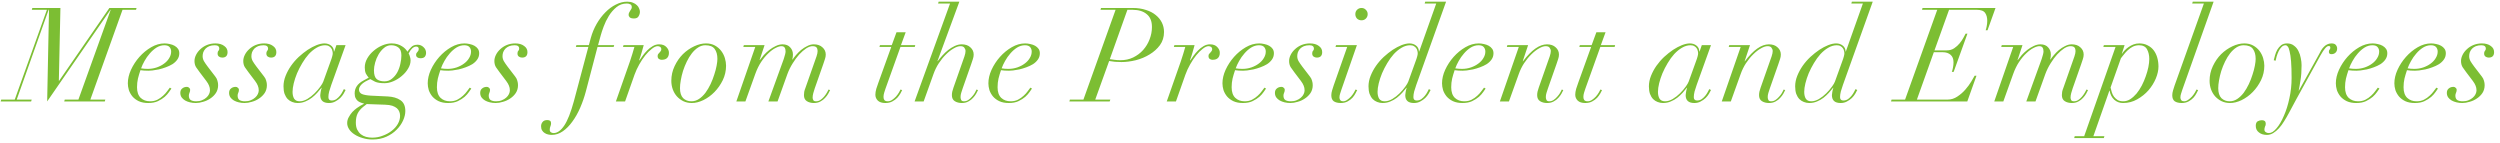 <svg width="419" height="24" viewBox="0 0 419 24" fill="none" xmlns="http://www.w3.org/2000/svg">
<path d="M10.853 16.692H13.141L18.553 1.644H18.509L7.905 17L8.213 1.644H8.147L2.801 16.692H5.309L5.221 17H0.117L0.205 16.692H2.471L7.861 1.644H5.331L5.419 1.336H10.127L9.863 13.546H9.907L18.333 1.336H22.887L22.799 1.644H20.533L15.143 16.692H17.651L17.563 17H10.765L10.853 16.692ZM28.685 8.64C28.685 8.347 28.597 8.097 28.421 7.892C28.245 7.687 27.952 7.584 27.541 7.584C27.087 7.584 26.646 7.716 26.221 7.98C25.811 8.244 25.436 8.574 25.099 8.97C24.762 9.351 24.468 9.769 24.219 10.224C23.97 10.664 23.779 11.075 23.647 11.456C23.985 11.515 24.358 11.544 24.769 11.544C25.297 11.544 25.796 11.463 26.265 11.302C26.735 11.141 27.145 10.928 27.497 10.664C27.864 10.4 28.15 10.092 28.355 9.74C28.575 9.388 28.685 9.021 28.685 8.64ZM28.729 14.844C28.641 14.947 28.509 15.137 28.333 15.416C28.157 15.68 27.915 15.951 27.607 16.23C27.299 16.494 26.918 16.736 26.463 16.956C26.023 17.161 25.488 17.264 24.857 17.264C24.227 17.264 23.691 17.161 23.251 16.956C22.826 16.751 22.474 16.487 22.195 16.164C21.931 15.841 21.733 15.489 21.601 15.108C21.484 14.712 21.425 14.331 21.425 13.964C21.425 13.231 21.601 12.475 21.953 11.698C22.32 10.906 22.789 10.187 23.361 9.542C23.948 8.882 24.608 8.339 25.341 7.914C26.075 7.489 26.823 7.276 27.585 7.276C27.878 7.276 28.172 7.313 28.465 7.386C28.759 7.445 29.023 7.54 29.257 7.672C29.492 7.804 29.683 7.973 29.829 8.178C29.976 8.383 30.049 8.633 30.049 8.926C30.049 9.322 29.939 9.674 29.719 9.982C29.514 10.275 29.242 10.532 28.905 10.752C28.568 10.957 28.194 11.133 27.783 11.28C27.387 11.427 26.998 11.544 26.617 11.632C26.236 11.705 25.884 11.764 25.561 11.808C25.253 11.837 25.026 11.852 24.879 11.852C24.63 11.852 24.388 11.845 24.153 11.83C23.919 11.815 23.713 11.793 23.537 11.764C23.376 12.233 23.236 12.703 23.119 13.172C23.017 13.627 22.965 14.111 22.965 14.624C22.965 15.416 23.171 16.01 23.581 16.406C23.992 16.787 24.512 16.978 25.143 16.978C25.613 16.978 26.023 16.89 26.375 16.714C26.742 16.523 27.057 16.303 27.321 16.054C27.6 15.805 27.827 15.555 28.003 15.306C28.194 15.042 28.348 14.837 28.465 14.69L28.729 14.844ZM33.476 12.116C33.256 11.823 33.051 11.537 32.86 11.258C32.684 10.965 32.596 10.62 32.596 10.224C32.596 9.887 32.684 9.542 32.86 9.19C33.036 8.838 33.278 8.523 33.586 8.244C33.894 7.951 34.261 7.716 34.686 7.54C35.126 7.364 35.596 7.276 36.094 7.276C36.71 7.276 37.202 7.415 37.568 7.694C37.95 7.958 38.14 8.303 38.14 8.728C38.14 9.344 37.84 9.652 37.238 9.652C37.033 9.652 36.85 9.593 36.688 9.476C36.542 9.359 36.468 9.19 36.468 8.97C36.468 8.765 36.512 8.618 36.6 8.53C36.703 8.427 36.754 8.303 36.754 8.156C36.754 7.775 36.505 7.584 36.006 7.584C35.654 7.584 35.346 7.635 35.082 7.738C34.833 7.841 34.62 7.98 34.444 8.156C34.283 8.332 34.158 8.53 34.07 8.75C33.997 8.97 33.96 9.19 33.96 9.41C33.96 9.703 34.034 9.982 34.18 10.246C34.327 10.495 34.532 10.796 34.796 11.148L36.094 12.842C36.27 13.062 36.388 13.297 36.446 13.546C36.52 13.781 36.556 14.023 36.556 14.272C36.556 14.771 36.432 15.211 36.182 15.592C35.933 15.959 35.618 16.267 35.236 16.516C34.87 16.765 34.466 16.949 34.026 17.066C33.601 17.198 33.198 17.264 32.816 17.264C32.479 17.264 32.156 17.227 31.848 17.154C31.54 17.081 31.269 16.978 31.034 16.846C30.785 16.699 30.587 16.523 30.44 16.318C30.294 16.098 30.22 15.849 30.22 15.57C30.22 15.233 30.33 14.983 30.55 14.822C30.756 14.646 31.02 14.558 31.342 14.558C31.474 14.558 31.592 14.609 31.694 14.712C31.812 14.8 31.87 14.91 31.87 15.042C31.87 15.218 31.834 15.387 31.76 15.548C31.687 15.695 31.65 15.856 31.65 16.032C31.65 16.384 31.76 16.633 31.98 16.78C32.215 16.912 32.516 16.978 32.882 16.978C33.249 16.978 33.572 16.919 33.85 16.802C34.144 16.685 34.386 16.538 34.576 16.362C34.782 16.186 34.936 15.988 35.038 15.768C35.141 15.548 35.192 15.343 35.192 15.152C35.192 14.859 35.141 14.595 35.038 14.36C34.95 14.125 34.796 13.861 34.576 13.568L33.476 12.116ZM41.651 12.116C41.431 11.823 41.225 11.537 41.035 11.258C40.859 10.965 40.771 10.62 40.771 10.224C40.771 9.887 40.859 9.542 41.035 9.19C41.211 8.838 41.453 8.523 41.761 8.244C42.069 7.951 42.435 7.716 42.861 7.54C43.301 7.364 43.77 7.276 44.269 7.276C44.885 7.276 45.376 7.415 45.743 7.694C46.124 7.958 46.315 8.303 46.315 8.728C46.315 9.344 46.014 9.652 45.413 9.652C45.207 9.652 45.024 9.593 44.863 9.476C44.716 9.359 44.643 9.19 44.643 8.97C44.643 8.765 44.687 8.618 44.775 8.53C44.877 8.427 44.929 8.303 44.929 8.156C44.929 7.775 44.679 7.584 44.181 7.584C43.829 7.584 43.521 7.635 43.257 7.738C43.007 7.841 42.795 7.98 42.619 8.156C42.457 8.332 42.333 8.53 42.245 8.75C42.171 8.97 42.135 9.19 42.135 9.41C42.135 9.703 42.208 9.982 42.355 10.246C42.501 10.495 42.707 10.796 42.971 11.148L44.269 12.842C44.445 13.062 44.562 13.297 44.621 13.546C44.694 13.781 44.731 14.023 44.731 14.272C44.731 14.771 44.606 15.211 44.357 15.592C44.107 15.959 43.792 16.267 43.411 16.516C43.044 16.765 42.641 16.949 42.201 17.066C41.775 17.198 41.372 17.264 40.991 17.264C40.653 17.264 40.331 17.227 40.023 17.154C39.715 17.081 39.443 16.978 39.209 16.846C38.959 16.699 38.761 16.523 38.615 16.318C38.468 16.098 38.395 15.849 38.395 15.57C38.395 15.233 38.505 14.983 38.725 14.822C38.93 14.646 39.194 14.558 39.517 14.558C39.649 14.558 39.766 14.609 39.869 14.712C39.986 14.8 40.045 14.91 40.045 15.042C40.045 15.218 40.008 15.387 39.935 15.548C39.861 15.695 39.825 15.856 39.825 16.032C39.825 16.384 39.935 16.633 40.155 16.78C40.389 16.912 40.69 16.978 41.057 16.978C41.423 16.978 41.746 16.919 42.025 16.802C42.318 16.685 42.56 16.538 42.751 16.362C42.956 16.186 43.11 15.988 43.213 15.768C43.315 15.548 43.367 15.343 43.367 15.152C43.367 14.859 43.315 14.595 43.213 14.36C43.125 14.125 42.971 13.861 42.751 13.568L41.651 12.116ZM55.347 10.444C55.523 9.975 55.633 9.645 55.677 9.454C55.736 9.249 55.765 9.073 55.765 8.926C55.765 8.794 55.743 8.655 55.699 8.508C55.67 8.347 55.604 8.2 55.501 8.068C55.413 7.936 55.288 7.826 55.127 7.738C54.966 7.635 54.753 7.584 54.489 7.584C54.005 7.584 53.529 7.723 53.059 8.002C52.605 8.266 52.172 8.618 51.761 9.058C51.365 9.498 50.998 10.004 50.661 10.576C50.324 11.133 50.031 11.705 49.781 12.292C49.547 12.864 49.363 13.421 49.231 13.964C49.099 14.507 49.033 14.983 49.033 15.394C49.033 15.863 49.121 16.245 49.297 16.538C49.488 16.831 49.796 16.978 50.221 16.978C50.647 16.978 51.079 16.846 51.519 16.582C51.959 16.318 52.362 16.003 52.729 15.636C53.096 15.269 53.411 14.903 53.675 14.536C53.939 14.169 54.108 13.883 54.181 13.678L55.347 10.444ZM55.523 14.228C55.391 14.609 55.274 14.976 55.171 15.328C55.083 15.68 55.039 15.995 55.039 16.274C55.039 16.655 55.222 16.846 55.589 16.846C55.883 16.846 56.147 16.765 56.381 16.604C56.616 16.428 56.814 16.237 56.975 16.032C57.151 15.812 57.291 15.599 57.393 15.394C57.511 15.174 57.591 15.02 57.635 14.932L57.921 15.086C57.848 15.247 57.738 15.453 57.591 15.702C57.444 15.951 57.254 16.193 57.019 16.428C56.785 16.648 56.513 16.839 56.205 17C55.897 17.176 55.538 17.264 55.127 17.264C54.159 17.264 53.675 16.824 53.675 15.944C53.675 15.841 53.697 15.665 53.741 15.416C53.785 15.152 53.844 14.917 53.917 14.712H53.873C53.668 14.961 53.433 15.24 53.169 15.548C52.905 15.841 52.605 16.12 52.267 16.384C51.944 16.633 51.585 16.839 51.189 17C50.793 17.176 50.353 17.264 49.869 17.264C49.561 17.264 49.261 17.205 48.967 17.088C48.688 16.985 48.439 16.824 48.219 16.604C47.999 16.369 47.823 16.076 47.691 15.724C47.574 15.372 47.515 14.954 47.515 14.47C47.515 13.883 47.633 13.297 47.867 12.71C48.102 12.123 48.403 11.566 48.769 11.038C49.151 10.495 49.583 9.997 50.067 9.542C50.566 9.087 51.065 8.691 51.563 8.354C52.077 8.017 52.575 7.753 53.059 7.562C53.558 7.371 53.998 7.276 54.379 7.276C54.819 7.276 55.193 7.401 55.501 7.65C55.809 7.899 55.963 8.229 55.963 8.64H56.007L56.381 7.562H57.921L55.523 14.228ZM60.849 17.924C60.453 18.247 60.153 18.606 59.947 19.002C59.742 19.413 59.639 19.926 59.639 20.542C59.639 21.011 59.713 21.4 59.859 21.708C60.021 22.031 60.226 22.295 60.475 22.5C60.739 22.705 61.033 22.852 61.355 22.94C61.693 23.028 62.03 23.072 62.367 23.072C62.998 23.072 63.592 22.962 64.15 22.742C64.722 22.537 65.22 22.265 65.645 21.928C66.085 21.591 66.43 21.202 66.68 20.762C66.929 20.322 67.053 19.867 67.053 19.398C67.053 19.163 67.01 18.936 66.921 18.716C66.848 18.511 66.716 18.32 66.525 18.144C66.335 17.983 66.078 17.843 65.755 17.726C65.433 17.623 65.037 17.565 64.567 17.55L61.465 17.44L60.849 17.924ZM62.675 11.786C62.675 12.505 62.83 12.996 63.138 13.26C63.446 13.509 63.878 13.634 64.436 13.634C64.919 13.634 65.338 13.487 65.689 13.194C66.056 12.901 66.357 12.541 66.591 12.116C66.826 11.676 66.995 11.207 67.097 10.708C67.215 10.195 67.273 9.725 67.273 9.3C67.273 8.655 67.105 8.207 66.767 7.958C66.445 7.709 66.041 7.584 65.558 7.584C65.103 7.584 64.7 7.738 64.347 8.046C63.995 8.339 63.695 8.699 63.446 9.124C63.196 9.549 63.005 10.004 62.873 10.488C62.742 10.972 62.675 11.405 62.675 11.786ZM64.986 16.164C65.851 16.208 66.555 16.413 67.097 16.78C67.655 17.147 67.933 17.755 67.933 18.606C67.933 19.105 67.809 19.633 67.559 20.19C67.31 20.747 66.951 21.261 66.481 21.73C66.012 22.214 65.433 22.61 64.743 22.918C64.069 23.226 63.291 23.38 62.411 23.38C61.84 23.38 61.297 23.299 60.783 23.138C60.27 22.991 59.823 22.793 59.441 22.544C59.045 22.295 58.737 22.001 58.517 21.664C58.297 21.327 58.188 20.982 58.188 20.63C58.188 20.278 58.276 19.948 58.452 19.64C58.613 19.332 58.811 19.046 59.045 18.782C59.28 18.533 59.529 18.313 59.794 18.122C60.043 17.946 60.255 17.807 60.431 17.704L61.047 17.374C60.901 17.33 60.732 17.279 60.541 17.22C60.365 17.161 60.19 17.073 60.014 16.956C59.852 16.839 59.72 16.677 59.617 16.472C59.5 16.267 59.441 15.995 59.441 15.658C59.441 15.203 59.559 14.8 59.794 14.448C60.028 14.081 60.424 13.751 60.981 13.458L61.795 13.018C61.605 12.798 61.444 12.563 61.312 12.314C61.194 12.05 61.136 11.713 61.136 11.302C61.136 10.774 61.275 10.268 61.553 9.784C61.832 9.3 62.191 8.875 62.632 8.508C63.072 8.127 63.556 7.826 64.084 7.606C64.612 7.386 65.125 7.276 65.624 7.276C66.005 7.276 66.335 7.32 66.614 7.408C66.907 7.496 67.163 7.613 67.383 7.76C67.603 7.892 67.787 8.039 67.933 8.2C68.08 8.361 68.198 8.515 68.285 8.662C68.462 8.398 68.674 8.141 68.924 7.892C69.173 7.628 69.525 7.496 69.98 7.496C70.361 7.496 70.691 7.628 70.969 7.892C71.263 8.156 71.409 8.479 71.409 8.86C71.409 9.124 71.336 9.344 71.189 9.52C71.043 9.681 70.801 9.762 70.463 9.762C70.258 9.762 70.082 9.711 69.936 9.608C69.803 9.505 69.737 9.373 69.737 9.212C69.737 9.08 69.76 8.977 69.803 8.904C69.847 8.831 69.899 8.765 69.957 8.706C70.016 8.647 70.067 8.581 70.112 8.508C70.156 8.42 70.177 8.303 70.177 8.156C70.177 8.068 70.141 7.987 70.067 7.914C69.994 7.841 69.891 7.804 69.76 7.804C69.525 7.804 69.29 7.914 69.055 8.134C68.835 8.354 68.645 8.633 68.484 8.97C68.572 9.087 68.645 9.263 68.704 9.498C68.777 9.718 68.814 9.923 68.814 10.114C68.814 10.583 68.674 11.045 68.395 11.5C68.132 11.955 67.779 12.365 67.34 12.732C66.914 13.099 66.445 13.392 65.931 13.612C65.418 13.832 64.919 13.942 64.436 13.942C63.761 13.942 63.24 13.861 62.873 13.7C62.522 13.524 62.25 13.377 62.059 13.26L61.597 13.48C61.128 13.7 60.769 13.949 60.52 14.228C60.285 14.492 60.167 14.756 60.167 15.02C60.167 15.343 60.322 15.585 60.63 15.746C60.952 15.893 61.465 15.988 62.169 16.032L64.986 16.164ZM78.946 8.64C78.946 8.347 78.858 8.097 78.682 7.892C78.506 7.687 78.212 7.584 77.802 7.584C77.347 7.584 76.907 7.716 76.482 7.98C76.071 8.244 75.697 8.574 75.36 8.97C75.022 9.351 74.729 9.769 74.48 10.224C74.23 10.664 74.04 11.075 73.908 11.456C74.245 11.515 74.619 11.544 75.03 11.544C75.558 11.544 76.056 11.463 76.526 11.302C76.995 11.141 77.406 10.928 77.758 10.664C78.124 10.4 78.41 10.092 78.616 9.74C78.836 9.388 78.946 9.021 78.946 8.64ZM78.99 14.844C78.902 14.947 78.77 15.137 78.594 15.416C78.418 15.68 78.176 15.951 77.868 16.23C77.56 16.494 77.178 16.736 76.724 16.956C76.284 17.161 75.748 17.264 75.118 17.264C74.487 17.264 73.952 17.161 73.512 16.956C73.086 16.751 72.734 16.487 72.456 16.164C72.192 15.841 71.994 15.489 71.862 15.108C71.744 14.712 71.686 14.331 71.686 13.964C71.686 13.231 71.862 12.475 72.214 11.698C72.58 10.906 73.05 10.187 73.622 9.542C74.208 8.882 74.868 8.339 75.602 7.914C76.335 7.489 77.083 7.276 77.846 7.276C78.139 7.276 78.432 7.313 78.726 7.386C79.019 7.445 79.283 7.54 79.518 7.672C79.752 7.804 79.943 7.973 80.09 8.178C80.236 8.383 80.31 8.633 80.31 8.926C80.31 9.322 80.2 9.674 79.98 9.982C79.774 10.275 79.503 10.532 79.166 10.752C78.828 10.957 78.454 11.133 78.044 11.28C77.648 11.427 77.259 11.544 76.878 11.632C76.496 11.705 76.144 11.764 75.822 11.808C75.514 11.837 75.286 11.852 75.14 11.852C74.89 11.852 74.648 11.845 74.414 11.83C74.179 11.815 73.974 11.793 73.798 11.764C73.636 12.233 73.497 12.703 73.38 13.172C73.277 13.627 73.226 14.111 73.226 14.624C73.226 15.416 73.431 16.01 73.842 16.406C74.252 16.787 74.773 16.978 75.404 16.978C75.873 16.978 76.284 16.89 76.636 16.714C77.002 16.523 77.318 16.303 77.582 16.054C77.86 15.805 78.088 15.555 78.264 15.306C78.454 15.042 78.608 14.837 78.726 14.69L78.99 14.844ZM83.737 12.116C83.517 11.823 83.312 11.537 83.121 11.258C82.945 10.965 82.857 10.62 82.857 10.224C82.857 9.887 82.945 9.542 83.121 9.19C83.297 8.838 83.539 8.523 83.847 8.244C84.155 7.951 84.522 7.716 84.947 7.54C85.387 7.364 85.856 7.276 86.355 7.276C86.971 7.276 87.462 7.415 87.829 7.694C88.21 7.958 88.401 8.303 88.401 8.728C88.401 9.344 88.1 9.652 87.499 9.652C87.294 9.652 87.11 9.593 86.949 9.476C86.802 9.359 86.729 9.19 86.729 8.97C86.729 8.765 86.773 8.618 86.861 8.53C86.964 8.427 87.015 8.303 87.015 8.156C87.015 7.775 86.766 7.584 86.267 7.584C85.915 7.584 85.607 7.635 85.343 7.738C85.094 7.841 84.881 7.98 84.705 8.156C84.544 8.332 84.419 8.53 84.331 8.75C84.258 8.97 84.221 9.19 84.221 9.41C84.221 9.703 84.294 9.982 84.441 10.246C84.588 10.495 84.793 10.796 85.057 11.148L86.355 12.842C86.531 13.062 86.648 13.297 86.707 13.546C86.78 13.781 86.817 14.023 86.817 14.272C86.817 14.771 86.692 15.211 86.443 15.592C86.194 15.959 85.878 16.267 85.497 16.516C85.13 16.765 84.727 16.949 84.287 17.066C83.862 17.198 83.458 17.264 83.077 17.264C82.74 17.264 82.417 17.227 82.109 17.154C81.801 17.081 81.53 16.978 81.295 16.846C81.046 16.699 80.848 16.523 80.701 16.318C80.554 16.098 80.481 15.849 80.481 15.57C80.481 15.233 80.591 14.983 80.811 14.822C81.016 14.646 81.28 14.558 81.603 14.558C81.735 14.558 81.852 14.609 81.955 14.712C82.072 14.8 82.131 14.91 82.131 15.042C82.131 15.218 82.094 15.387 82.021 15.548C81.948 15.695 81.911 15.856 81.911 16.032C81.911 16.384 82.021 16.633 82.241 16.78C82.476 16.912 82.776 16.978 83.143 16.978C83.51 16.978 83.832 16.919 84.111 16.802C84.404 16.685 84.646 16.538 84.837 16.362C85.042 16.186 85.196 15.988 85.299 15.768C85.402 15.548 85.453 15.343 85.453 15.152C85.453 14.859 85.402 14.595 85.299 14.36C85.211 14.125 85.057 13.861 84.837 13.568L83.737 12.116ZM98.692 7.562L99.022 6.352C99.257 5.501 99.587 4.709 100.012 3.976C100.438 3.243 100.922 2.605 101.464 2.062C102.007 1.505 102.594 1.072 103.224 0.764C103.855 0.441 104.486 0.28 105.116 0.28C105.498 0.28 105.82 0.339 106.084 0.456C106.348 0.559 106.568 0.698 106.744 0.874C106.92 1.035 107.045 1.219 107.118 1.424C107.206 1.615 107.25 1.798 107.25 1.974C107.25 2.223 107.177 2.473 107.03 2.722C106.898 2.971 106.642 3.096 106.26 3.096C105.938 3.096 105.703 3.037 105.556 2.92C105.424 2.788 105.358 2.641 105.358 2.48C105.358 2.333 105.388 2.209 105.446 2.106C105.505 1.989 105.564 1.886 105.622 1.798C105.696 1.695 105.754 1.6 105.798 1.512C105.857 1.424 105.886 1.321 105.886 1.204C105.886 0.955 105.798 0.793 105.622 0.72C105.461 0.632 105.27 0.588 105.05 0.588C104.39 0.588 103.811 0.793 103.312 1.204C102.814 1.615 102.388 2.106 102.036 2.678C101.684 3.25 101.398 3.837 101.178 4.438C100.958 5.025 100.797 5.509 100.694 5.89L100.232 7.562H102.938L102.85 7.87H100.144L98.186 15.328C97.937 16.267 97.622 17.176 97.24 18.056C96.859 18.936 96.419 19.713 95.921 20.388C95.436 21.063 94.909 21.598 94.337 21.994C93.75 22.405 93.134 22.61 92.489 22.61C92.298 22.61 92.1 22.588 91.894 22.544C91.674 22.5 91.477 22.419 91.3 22.302C91.124 22.199 90.978 22.053 90.861 21.862C90.743 21.686 90.684 21.451 90.684 21.158C90.684 20.879 90.772 20.637 90.948 20.432C91.11 20.227 91.367 20.124 91.719 20.124C91.909 20.124 92.063 20.161 92.18 20.234C92.298 20.307 92.356 20.461 92.356 20.696C92.356 20.857 92.32 21.019 92.246 21.18C92.173 21.356 92.136 21.547 92.136 21.752C92.136 21.943 92.203 22.082 92.335 22.17C92.452 22.258 92.606 22.302 92.796 22.302C93.412 22.302 94.007 21.877 94.579 21.026C95.136 20.19 95.671 18.833 96.184 16.956L98.605 7.87H96.514L96.603 7.562H98.692ZM105.601 10.224C105.733 9.843 105.857 9.454 105.975 9.058C106.092 8.662 106.209 8.266 106.327 7.87H104.413L104.501 7.562H107.889C107.815 7.87 107.705 8.259 107.559 8.728C107.427 9.197 107.28 9.652 107.119 10.092L107.163 10.136C107.309 9.916 107.493 9.652 107.713 9.344C107.933 9.036 108.182 8.743 108.461 8.464C108.739 8.171 109.047 7.929 109.385 7.738C109.722 7.533 110.081 7.43 110.463 7.43C111.005 7.43 111.416 7.584 111.695 7.892C111.988 8.2 112.127 8.53 112.113 8.882C112.113 9.117 112.069 9.315 111.981 9.476C111.907 9.623 111.805 9.74 111.673 9.828C111.555 9.901 111.431 9.953 111.299 9.982C111.167 10.011 111.042 10.026 110.925 10.026C110.719 10.026 110.551 9.975 110.419 9.872C110.287 9.769 110.221 9.615 110.221 9.41C110.221 9.249 110.25 9.131 110.309 9.058C110.382 8.97 110.455 8.889 110.529 8.816C110.602 8.743 110.668 8.662 110.727 8.574C110.8 8.486 110.837 8.369 110.837 8.222C110.837 8.075 110.778 7.958 110.661 7.87C110.543 7.782 110.397 7.738 110.221 7.738C109.942 7.738 109.619 7.885 109.253 8.178C108.886 8.457 108.519 8.823 108.153 9.278C107.801 9.718 107.463 10.224 107.141 10.796C106.818 11.368 106.554 11.94 106.349 12.512L104.765 17H103.225L105.601 10.224ZM113.966 14.778C113.966 15.526 114.142 16.083 114.494 16.45C114.86 16.802 115.322 16.978 115.88 16.978C116.334 16.978 116.76 16.846 117.156 16.582C117.552 16.318 117.911 15.973 118.234 15.548C118.556 15.108 118.842 14.624 119.092 14.096C119.341 13.568 119.546 13.04 119.708 12.512C119.884 11.984 120.016 11.485 120.104 11.016C120.192 10.547 120.236 10.165 120.236 9.872C120.236 9.168 120.082 8.611 119.774 8.2C119.48 7.789 118.96 7.584 118.212 7.584C117.786 7.584 117.383 7.709 117.002 7.958C116.62 8.207 116.268 8.537 115.946 8.948C115.638 9.344 115.359 9.799 115.11 10.312C114.86 10.825 114.648 11.353 114.472 11.896C114.31 12.424 114.186 12.945 114.098 13.458C114.01 13.957 113.966 14.397 113.966 14.778ZM112.514 13.546C112.514 12.666 112.697 11.845 113.064 11.082C113.43 10.305 113.892 9.637 114.45 9.08C115.022 8.523 115.652 8.083 116.342 7.76C117.031 7.437 117.691 7.276 118.322 7.276C118.894 7.276 119.392 7.393 119.818 7.628C120.243 7.863 120.595 8.163 120.874 8.53C121.152 8.897 121.358 9.3 121.49 9.74C121.622 10.18 121.688 10.605 121.688 11.016C121.688 11.867 121.504 12.673 121.138 13.436C120.771 14.184 120.309 14.844 119.752 15.416C119.194 15.988 118.571 16.443 117.882 16.78C117.207 17.103 116.562 17.264 115.946 17.264C115.418 17.264 114.941 17.161 114.516 16.956C114.105 16.751 113.746 16.479 113.438 16.142C113.144 15.805 112.917 15.416 112.756 14.976C112.594 14.521 112.514 14.045 112.514 13.546ZM126.581 7.87H124.579L124.667 7.562H128.143L127.307 10.07H127.351C127.527 9.821 127.747 9.542 128.011 9.234C128.29 8.926 128.598 8.64 128.935 8.376C129.273 8.112 129.632 7.892 130.013 7.716C130.395 7.525 130.776 7.43 131.157 7.43C131.715 7.43 132.14 7.599 132.433 7.936C132.741 8.259 132.895 8.662 132.895 9.146C132.895 9.41 132.859 9.689 132.785 9.982H132.829C132.976 9.762 133.174 9.505 133.423 9.212C133.673 8.919 133.951 8.64 134.259 8.376C134.582 8.112 134.927 7.892 135.293 7.716C135.66 7.525 136.027 7.43 136.393 7.43C137.009 7.43 137.493 7.599 137.845 7.936C138.212 8.259 138.395 8.662 138.395 9.146C138.395 9.395 138.351 9.645 138.263 9.894C138.19 10.129 138.095 10.415 137.977 10.752L136.547 14.822C136.459 15.071 136.379 15.335 136.305 15.614C136.232 15.893 136.195 16.142 136.195 16.362C136.195 16.494 136.232 16.633 136.305 16.78C136.379 16.912 136.533 16.978 136.767 16.978C137.031 16.978 137.273 16.905 137.493 16.758C137.713 16.611 137.911 16.435 138.087 16.23C138.263 16.025 138.417 15.812 138.549 15.592C138.681 15.357 138.791 15.159 138.879 14.998L139.121 15.108C139.048 15.255 138.945 15.453 138.813 15.702C138.681 15.937 138.505 16.171 138.285 16.406C138.08 16.641 137.823 16.839 137.515 17C137.207 17.176 136.841 17.264 136.415 17.264C135.946 17.264 135.55 17.161 135.227 16.956C134.905 16.751 134.743 16.413 134.743 15.944C134.743 15.753 134.758 15.57 134.787 15.394C134.817 15.218 134.89 14.983 135.007 14.69L136.855 9.432C136.973 9.08 137.031 8.787 137.031 8.552C137.031 8.303 136.973 8.105 136.855 7.958C136.738 7.811 136.511 7.738 136.173 7.738C135.865 7.738 135.513 7.863 135.117 8.112C134.736 8.361 134.347 8.699 133.951 9.124C133.57 9.549 133.203 10.048 132.851 10.62C132.499 11.177 132.206 11.771 131.971 12.402L130.321 17H128.781L131.355 9.894C131.561 9.278 131.663 8.853 131.663 8.618C131.663 8.354 131.612 8.141 131.509 7.98C131.407 7.819 131.223 7.738 130.959 7.738C130.695 7.738 130.365 7.841 129.969 8.046C129.588 8.237 129.192 8.53 128.781 8.926C128.371 9.307 127.967 9.791 127.571 10.378C127.19 10.95 126.86 11.625 126.581 12.402L124.931 17H123.413L126.581 7.87ZM150.254 5.406H151.794L151.002 7.562H153.4L153.312 7.87H150.914L148.406 14.866C148.333 15.086 148.259 15.313 148.186 15.548C148.113 15.783 148.076 16.017 148.076 16.252C148.076 16.472 148.127 16.648 148.23 16.78C148.347 16.912 148.531 16.978 148.78 16.978C149.044 16.978 149.293 16.897 149.528 16.736C149.763 16.575 149.975 16.391 150.166 16.186C150.357 15.966 150.518 15.746 150.65 15.526C150.782 15.306 150.877 15.13 150.936 14.998L151.2 15.108C151.141 15.225 151.046 15.409 150.914 15.658C150.782 15.893 150.606 16.135 150.386 16.384C150.166 16.619 149.887 16.824 149.55 17C149.227 17.176 148.839 17.264 148.384 17.264C147.827 17.264 147.409 17.132 147.13 16.868C146.851 16.589 146.712 16.259 146.712 15.878C146.712 15.585 146.763 15.255 146.866 14.888C146.983 14.507 147.101 14.162 147.218 13.854L149.374 7.87H147.394L147.482 7.562H149.462L150.254 5.406ZM159.228 0.588H157.226L157.314 0.28H160.79L157.116 10.246H157.16C157.38 9.953 157.636 9.645 157.93 9.322C158.223 8.985 158.546 8.677 158.898 8.398C159.25 8.119 159.616 7.892 159.998 7.716C160.394 7.525 160.79 7.43 161.186 7.43C161.802 7.43 162.286 7.599 162.638 7.936C163.004 8.259 163.188 8.662 163.188 9.146C163.188 9.395 163.144 9.645 163.056 9.894C162.982 10.129 162.887 10.415 162.77 10.752L161.34 14.822C161.252 15.071 161.171 15.321 161.098 15.57C161.024 15.805 160.988 16.039 160.988 16.274C160.988 16.45 161.024 16.611 161.098 16.758C161.171 16.905 161.325 16.978 161.56 16.978C161.824 16.978 162.066 16.905 162.286 16.758C162.506 16.611 162.704 16.435 162.88 16.23C163.07 16.025 163.232 15.812 163.364 15.592C163.496 15.357 163.598 15.159 163.672 14.998L163.914 15.108C163.84 15.255 163.738 15.453 163.606 15.702C163.474 15.937 163.298 16.171 163.078 16.406C162.872 16.641 162.616 16.839 162.308 17C162 17.176 161.633 17.264 161.208 17.264C160.738 17.264 160.342 17.161 160.02 16.956C159.697 16.751 159.536 16.413 159.536 15.944C159.536 15.753 159.558 15.555 159.602 15.35C159.66 15.145 159.726 14.925 159.8 14.69L161.648 9.432C161.765 9.08 161.824 8.787 161.824 8.552C161.824 8.361 161.758 8.178 161.626 8.002C161.508 7.826 161.288 7.738 160.966 7.738C160.643 7.738 160.269 7.863 159.844 8.112C159.418 8.347 158.993 8.677 158.568 9.102C158.142 9.513 157.739 10.004 157.358 10.576C156.991 11.133 156.69 11.742 156.456 12.402L154.806 17H153.288L159.228 0.588ZM172.914 8.64C172.914 8.347 172.826 8.097 172.65 7.892C172.474 7.687 172.181 7.584 171.77 7.584C171.315 7.584 170.875 7.716 170.45 7.98C170.039 8.244 169.665 8.574 169.328 8.97C168.991 9.351 168.697 9.769 168.448 10.224C168.199 10.664 168.008 11.075 167.876 11.456C168.213 11.515 168.587 11.544 168.998 11.544C169.526 11.544 170.025 11.463 170.494 11.302C170.963 11.141 171.374 10.928 171.726 10.664C172.093 10.4 172.379 10.092 172.584 9.74C172.804 9.388 172.914 9.021 172.914 8.64ZM172.958 14.844C172.87 14.947 172.738 15.137 172.562 15.416C172.386 15.68 172.144 15.951 171.836 16.23C171.528 16.494 171.147 16.736 170.692 16.956C170.252 17.161 169.717 17.264 169.086 17.264C168.455 17.264 167.92 17.161 167.48 16.956C167.055 16.751 166.703 16.487 166.424 16.164C166.16 15.841 165.962 15.489 165.83 15.108C165.713 14.712 165.654 14.331 165.654 13.964C165.654 13.231 165.83 12.475 166.182 11.698C166.549 10.906 167.018 10.187 167.59 9.542C168.177 8.882 168.837 8.339 169.57 7.914C170.303 7.489 171.051 7.276 171.814 7.276C172.107 7.276 172.401 7.313 172.694 7.386C172.987 7.445 173.251 7.54 173.486 7.672C173.721 7.804 173.911 7.973 174.058 8.178C174.205 8.383 174.278 8.633 174.278 8.926C174.278 9.322 174.168 9.674 173.948 9.982C173.743 10.275 173.471 10.532 173.134 10.752C172.797 10.957 172.423 11.133 172.012 11.28C171.616 11.427 171.227 11.544 170.846 11.632C170.465 11.705 170.113 11.764 169.79 11.808C169.482 11.837 169.255 11.852 169.108 11.852C168.859 11.852 168.617 11.845 168.382 11.83C168.147 11.815 167.942 11.793 167.766 11.764C167.605 12.233 167.465 12.703 167.348 13.172C167.245 13.627 167.194 14.111 167.194 14.624C167.194 15.416 167.399 16.01 167.81 16.406C168.221 16.787 168.741 16.978 169.372 16.978C169.841 16.978 170.252 16.89 170.604 16.714C170.971 16.523 171.286 16.303 171.55 16.054C171.829 15.805 172.056 15.555 172.232 15.306C172.423 15.042 172.577 14.837 172.694 14.69L172.958 14.844ZM186.004 9.916C186.21 9.945 186.474 9.982 186.796 10.026C187.119 10.07 187.449 10.092 187.786 10.092C188.564 10.092 189.275 9.938 189.92 9.63C190.58 9.307 191.138 8.889 191.592 8.376C192.062 7.848 192.421 7.254 192.67 6.594C192.934 5.919 193.066 5.23 193.066 4.526C193.066 3.558 192.773 2.839 192.186 2.37C191.614 1.886 190.822 1.644 189.81 1.644H188.952L186.004 9.916ZM186.972 1.644H184.442L184.53 1.336H189.81C190.661 1.336 191.409 1.446 192.054 1.666C192.714 1.871 193.264 2.157 193.704 2.524C194.159 2.891 194.504 3.316 194.738 3.8C194.973 4.284 195.09 4.805 195.09 5.362C195.09 6.198 194.863 6.931 194.408 7.562C193.954 8.178 193.374 8.699 192.67 9.124C191.981 9.549 191.211 9.872 190.36 10.092C189.524 10.297 188.718 10.4 187.94 10.4C187.603 10.4 187.244 10.385 186.862 10.356C186.481 10.312 186.158 10.268 185.894 10.224L183.562 16.692H186.092L185.982 17H179.228L179.316 16.692H181.582L186.972 1.644ZM197.926 10.224C198.058 9.843 198.183 9.454 198.3 9.058C198.417 8.662 198.535 8.266 198.652 7.87H196.738L196.826 7.562H200.214C200.141 7.87 200.031 8.259 199.884 8.728C199.752 9.197 199.605 9.652 199.444 10.092L199.488 10.136C199.635 9.916 199.818 9.652 200.038 9.344C200.258 9.036 200.507 8.743 200.786 8.464C201.065 8.171 201.373 7.929 201.71 7.738C202.047 7.533 202.407 7.43 202.788 7.43C203.331 7.43 203.741 7.584 204.02 7.892C204.313 8.2 204.453 8.53 204.438 8.882C204.438 9.117 204.394 9.315 204.306 9.476C204.233 9.623 204.13 9.74 203.998 9.828C203.881 9.901 203.756 9.953 203.624 9.982C203.492 10.011 203.367 10.026 203.25 10.026C203.045 10.026 202.876 9.975 202.744 9.872C202.612 9.769 202.546 9.615 202.546 9.41C202.546 9.249 202.575 9.131 202.634 9.058C202.707 8.97 202.781 8.889 202.854 8.816C202.927 8.743 202.993 8.662 203.052 8.574C203.125 8.486 203.162 8.369 203.162 8.222C203.162 8.075 203.103 7.958 202.986 7.87C202.869 7.782 202.722 7.738 202.546 7.738C202.267 7.738 201.945 7.885 201.578 8.178C201.211 8.457 200.845 8.823 200.478 9.278C200.126 9.718 199.789 10.224 199.466 10.796C199.143 11.368 198.879 11.94 198.674 12.512L197.09 17H195.55L197.926 10.224ZM212.143 8.64C212.143 8.347 212.055 8.097 211.879 7.892C211.703 7.687 211.41 7.584 210.999 7.584C210.544 7.584 210.104 7.716 209.679 7.98C209.268 8.244 208.894 8.574 208.557 8.97C208.22 9.351 207.926 9.769 207.677 10.224C207.428 10.664 207.237 11.075 207.105 11.456C207.442 11.515 207.816 11.544 208.227 11.544C208.755 11.544 209.254 11.463 209.723 11.302C210.192 11.141 210.603 10.928 210.955 10.664C211.322 10.4 211.608 10.092 211.813 9.74C212.033 9.388 212.143 9.021 212.143 8.64ZM212.187 14.844C212.099 14.947 211.967 15.137 211.791 15.416C211.615 15.68 211.373 15.951 211.065 16.23C210.757 16.494 210.376 16.736 209.921 16.956C209.481 17.161 208.946 17.264 208.315 17.264C207.684 17.264 207.149 17.161 206.709 16.956C206.284 16.751 205.932 16.487 205.653 16.164C205.389 15.841 205.191 15.489 205.059 15.108C204.942 14.712 204.883 14.331 204.883 13.964C204.883 13.231 205.059 12.475 205.411 11.698C205.778 10.906 206.247 10.187 206.819 9.542C207.406 8.882 208.066 8.339 208.799 7.914C209.532 7.489 210.28 7.276 211.043 7.276C211.336 7.276 211.63 7.313 211.923 7.386C212.216 7.445 212.48 7.54 212.715 7.672C212.95 7.804 213.14 7.973 213.287 8.178C213.434 8.383 213.507 8.633 213.507 8.926C213.507 9.322 213.397 9.674 213.177 9.982C212.972 10.275 212.7 10.532 212.363 10.752C212.026 10.957 211.652 11.133 211.241 11.28C210.845 11.427 210.456 11.544 210.075 11.632C209.694 11.705 209.342 11.764 209.019 11.808C208.711 11.837 208.484 11.852 208.337 11.852C208.088 11.852 207.846 11.845 207.611 11.83C207.376 11.815 207.171 11.793 206.995 11.764C206.834 12.233 206.694 12.703 206.577 13.172C206.474 13.627 206.423 14.111 206.423 14.624C206.423 15.416 206.628 16.01 207.039 16.406C207.45 16.787 207.97 16.978 208.601 16.978C209.07 16.978 209.481 16.89 209.833 16.714C210.2 16.523 210.515 16.303 210.779 16.054C211.058 15.805 211.285 15.555 211.461 15.306C211.652 15.042 211.806 14.837 211.923 14.69L212.187 14.844ZM216.934 12.116C216.714 11.823 216.509 11.537 216.318 11.258C216.142 10.965 216.054 10.62 216.054 10.224C216.054 9.887 216.142 9.542 216.318 9.19C216.494 8.838 216.736 8.523 217.044 8.244C217.352 7.951 217.719 7.716 218.144 7.54C218.584 7.364 219.053 7.276 219.552 7.276C220.168 7.276 220.659 7.415 221.026 7.694C221.407 7.958 221.598 8.303 221.598 8.728C221.598 9.344 221.297 9.652 220.696 9.652C220.491 9.652 220.307 9.593 220.146 9.476C219.999 9.359 219.926 9.19 219.926 8.97C219.926 8.765 219.97 8.618 220.058 8.53C220.161 8.427 220.212 8.303 220.212 8.156C220.212 7.775 219.963 7.584 219.464 7.584C219.112 7.584 218.804 7.635 218.54 7.738C218.291 7.841 218.078 7.98 217.902 8.156C217.741 8.332 217.616 8.53 217.528 8.75C217.455 8.97 217.418 9.19 217.418 9.41C217.418 9.703 217.491 9.982 217.638 10.246C217.785 10.495 217.99 10.796 218.254 11.148L219.552 12.842C219.728 13.062 219.845 13.297 219.904 13.546C219.977 13.781 220.014 14.023 220.014 14.272C220.014 14.771 219.889 15.211 219.64 15.592C219.391 15.959 219.075 16.267 218.694 16.516C218.327 16.765 217.924 16.949 217.484 17.066C217.059 17.198 216.655 17.264 216.274 17.264C215.937 17.264 215.614 17.227 215.306 17.154C214.998 17.081 214.727 16.978 214.492 16.846C214.243 16.699 214.045 16.523 213.898 16.318C213.751 16.098 213.678 15.849 213.678 15.57C213.678 15.233 213.788 14.983 214.008 14.822C214.213 14.646 214.477 14.558 214.8 14.558C214.932 14.558 215.049 14.609 215.152 14.712C215.269 14.8 215.328 14.91 215.328 15.042C215.328 15.218 215.291 15.387 215.218 15.548C215.145 15.695 215.108 15.856 215.108 16.032C215.108 16.384 215.218 16.633 215.438 16.78C215.673 16.912 215.973 16.978 216.34 16.978C216.707 16.978 217.029 16.919 217.308 16.802C217.601 16.685 217.843 16.538 218.034 16.362C218.239 16.186 218.393 15.988 218.496 15.768C218.599 15.548 218.65 15.343 218.65 15.152C218.65 14.859 218.599 14.595 218.496 14.36C218.408 14.125 218.254 13.861 218.034 13.568L216.934 12.116ZM227.154 2.37C227.154 2.077 227.25 1.835 227.44 1.644C227.646 1.439 227.895 1.336 228.188 1.336C228.482 1.336 228.724 1.439 228.914 1.644C229.12 1.835 229.222 2.077 229.222 2.37C229.222 2.663 229.12 2.913 228.914 3.118C228.724 3.309 228.482 3.404 228.188 3.404C227.895 3.404 227.646 3.309 227.44 3.118C227.25 2.913 227.154 2.663 227.154 2.37ZM225.79 7.87H223.832L223.92 7.562H227.418L224.822 15.02C224.749 15.24 224.676 15.467 224.602 15.702C224.529 15.922 224.492 16.135 224.492 16.34C224.492 16.516 224.544 16.67 224.646 16.802C224.749 16.919 224.903 16.978 225.108 16.978C225.343 16.978 225.57 16.897 225.79 16.736C226.025 16.575 226.238 16.391 226.428 16.186C226.619 15.966 226.78 15.746 226.912 15.526C227.044 15.306 227.14 15.13 227.198 14.998L227.462 15.108C227.404 15.225 227.308 15.409 227.176 15.658C227.059 15.893 226.89 16.135 226.67 16.384C226.45 16.619 226.179 16.824 225.856 17C225.534 17.176 225.152 17.264 224.712 17.264C224.228 17.264 223.84 17.169 223.546 16.978C223.268 16.773 223.128 16.435 223.128 15.966C223.128 15.717 223.172 15.445 223.26 15.152C223.348 14.844 223.436 14.565 223.524 14.316L225.79 7.87ZM237.193 10.444C237.369 9.975 237.479 9.645 237.523 9.454C237.582 9.249 237.611 9.073 237.611 8.926C237.611 8.794 237.589 8.655 237.545 8.508C237.516 8.347 237.45 8.2 237.347 8.068C237.259 7.936 237.135 7.826 236.973 7.738C236.812 7.635 236.599 7.584 236.335 7.584C235.851 7.584 235.375 7.723 234.905 8.002C234.451 8.266 234.018 8.618 233.607 9.058C233.211 9.498 232.845 10.004 232.507 10.576C232.17 11.133 231.877 11.705 231.627 12.292C231.393 12.864 231.209 13.421 231.077 13.964C230.945 14.507 230.879 14.983 230.879 15.394C230.879 15.863 230.967 16.245 231.143 16.538C231.334 16.831 231.642 16.978 232.067 16.978C232.493 16.978 232.925 16.846 233.365 16.582C233.805 16.318 234.209 16.003 234.575 15.636C234.942 15.269 235.257 14.903 235.521 14.536C235.785 14.169 235.954 13.883 236.027 13.678L237.193 10.444ZM237.369 14.228C237.237 14.609 237.12 14.976 237.017 15.328C236.929 15.68 236.885 15.995 236.885 16.274C236.885 16.655 237.069 16.846 237.435 16.846C237.729 16.846 237.993 16.765 238.227 16.604C238.462 16.428 238.66 16.237 238.821 16.032C238.997 15.812 239.137 15.599 239.239 15.394C239.357 15.174 239.437 15.02 239.481 14.932L239.767 15.086C239.694 15.247 239.584 15.453 239.437 15.702C239.291 15.951 239.1 16.193 238.865 16.428C238.631 16.648 238.359 16.839 238.051 17C237.743 17.176 237.384 17.264 236.973 17.264C236.005 17.264 235.521 16.824 235.521 15.944C235.521 15.841 235.543 15.665 235.587 15.416C235.631 15.152 235.69 14.917 235.763 14.712H235.719C235.514 14.961 235.279 15.24 235.015 15.548C234.751 15.841 234.451 16.12 234.113 16.384C233.791 16.633 233.431 16.839 233.035 17C232.639 17.176 232.199 17.264 231.715 17.264C231.407 17.264 231.107 17.205 230.813 17.088C230.535 16.985 230.285 16.824 230.065 16.604C229.845 16.369 229.669 16.076 229.537 15.724C229.42 15.372 229.361 14.954 229.361 14.47C229.361 13.883 229.479 13.297 229.713 12.71C229.948 12.123 230.249 11.566 230.615 11.038C230.997 10.495 231.429 9.997 231.913 9.542C232.412 9.087 232.911 8.691 233.409 8.354C233.923 8.017 234.421 7.753 234.905 7.562C235.404 7.371 235.844 7.276 236.225 7.276C236.665 7.276 237.039 7.401 237.347 7.65C237.655 7.899 237.809 8.229 237.809 8.64H237.853L240.713 0.588H238.777L238.865 0.28H242.363L237.369 14.228ZM248.944 8.64C248.944 8.347 248.856 8.097 248.68 7.892C248.504 7.687 248.211 7.584 247.8 7.584C247.345 7.584 246.905 7.716 246.48 7.98C246.069 8.244 245.695 8.574 245.358 8.97C245.021 9.351 244.727 9.769 244.478 10.224C244.229 10.664 244.038 11.075 243.906 11.456C244.243 11.515 244.617 11.544 245.028 11.544C245.556 11.544 246.055 11.463 246.524 11.302C246.993 11.141 247.404 10.928 247.756 10.664C248.123 10.4 248.409 10.092 248.614 9.74C248.834 9.388 248.944 9.021 248.944 8.64ZM248.988 14.844C248.9 14.947 248.768 15.137 248.592 15.416C248.416 15.68 248.174 15.951 247.866 16.23C247.558 16.494 247.177 16.736 246.722 16.956C246.282 17.161 245.747 17.264 245.116 17.264C244.485 17.264 243.95 17.161 243.51 16.956C243.085 16.751 242.733 16.487 242.454 16.164C242.19 15.841 241.992 15.489 241.86 15.108C241.743 14.712 241.684 14.331 241.684 13.964C241.684 13.231 241.86 12.475 242.212 11.698C242.579 10.906 243.048 10.187 243.62 9.542C244.207 8.882 244.867 8.339 245.6 7.914C246.333 7.489 247.081 7.276 247.844 7.276C248.137 7.276 248.431 7.313 248.724 7.386C249.017 7.445 249.281 7.54 249.516 7.672C249.751 7.804 249.941 7.973 250.088 8.178C250.235 8.383 250.308 8.633 250.308 8.926C250.308 9.322 250.198 9.674 249.978 9.982C249.773 10.275 249.501 10.532 249.164 10.752C248.827 10.957 248.453 11.133 248.042 11.28C247.646 11.427 247.257 11.544 246.876 11.632C246.495 11.705 246.143 11.764 245.82 11.808C245.512 11.837 245.285 11.852 245.138 11.852C244.889 11.852 244.647 11.845 244.412 11.83C244.177 11.815 243.972 11.793 243.796 11.764C243.635 12.233 243.495 12.703 243.378 13.172C243.275 13.627 243.224 14.111 243.224 14.624C243.224 15.416 243.429 16.01 243.84 16.406C244.251 16.787 244.771 16.978 245.402 16.978C245.871 16.978 246.282 16.89 246.634 16.714C247.001 16.523 247.316 16.303 247.58 16.054C247.859 15.805 248.086 15.555 248.262 15.306C248.453 15.042 248.607 14.837 248.724 14.69L248.988 14.844ZM254.549 7.87H252.547L252.635 7.562H256.111L255.209 10.268H255.253C256.676 8.376 258.018 7.43 259.279 7.43C259.895 7.43 260.379 7.599 260.731 7.936C261.098 8.259 261.281 8.662 261.281 9.146C261.281 9.395 261.237 9.645 261.149 9.894C261.076 10.129 260.98 10.415 260.863 10.752L259.433 14.822C259.345 15.071 259.264 15.321 259.191 15.57C259.118 15.805 259.081 16.039 259.081 16.274C259.081 16.45 259.118 16.611 259.191 16.758C259.264 16.905 259.418 16.978 259.653 16.978C259.917 16.978 260.159 16.905 260.379 16.758C260.599 16.611 260.797 16.435 260.973 16.23C261.164 16.025 261.325 15.812 261.457 15.592C261.589 15.357 261.692 15.159 261.765 14.998L262.007 15.108C261.934 15.255 261.831 15.453 261.699 15.702C261.567 15.937 261.391 16.171 261.171 16.406C260.966 16.641 260.709 16.839 260.401 17C260.093 17.176 259.726 17.264 259.301 17.264C258.832 17.264 258.436 17.161 258.113 16.956C257.79 16.751 257.629 16.413 257.629 15.944C257.629 15.753 257.651 15.555 257.695 15.35C257.754 15.145 257.82 14.925 257.893 14.69L259.741 9.432C259.858 9.08 259.917 8.787 259.917 8.552C259.917 8.361 259.851 8.178 259.719 8.002C259.602 7.826 259.382 7.738 259.059 7.738C258.736 7.738 258.362 7.863 257.937 8.112C257.512 8.347 257.086 8.677 256.661 9.102C256.236 9.513 255.832 10.004 255.451 10.576C255.084 11.133 254.784 11.742 254.549 12.402L252.899 17H251.381L254.549 7.87ZM267.553 5.406H269.093L268.301 7.562H270.699L270.611 7.87H268.213L265.705 14.866C265.632 15.086 265.559 15.313 265.485 15.548C265.412 15.783 265.375 16.017 265.375 16.252C265.375 16.472 265.427 16.648 265.529 16.78C265.647 16.912 265.83 16.978 266.079 16.978C266.343 16.978 266.593 16.897 266.827 16.736C267.062 16.575 267.275 16.391 267.465 16.186C267.656 15.966 267.817 15.746 267.949 15.526C268.081 15.306 268.177 15.13 268.235 14.998L268.499 15.108C268.441 15.225 268.345 15.409 268.213 15.658C268.081 15.893 267.905 16.135 267.685 16.384C267.465 16.619 267.187 16.824 266.849 17C266.527 17.176 266.138 17.264 265.683 17.264C265.126 17.264 264.708 17.132 264.429 16.868C264.151 16.589 264.011 16.259 264.011 15.878C264.011 15.585 264.063 15.255 264.165 14.888C264.283 14.507 264.4 14.162 264.517 13.854L266.673 7.87H264.693L264.781 7.562H266.761L267.553 5.406ZM284.188 10.444C284.364 9.975 284.474 9.645 284.518 9.454C284.577 9.249 284.606 9.073 284.606 8.926C284.606 8.794 284.584 8.655 284.54 8.508C284.511 8.347 284.445 8.2 284.342 8.068C284.254 7.936 284.13 7.826 283.968 7.738C283.807 7.635 283.594 7.584 283.33 7.584C282.846 7.584 282.37 7.723 281.9 8.002C281.446 8.266 281.013 8.618 280.602 9.058C280.206 9.498 279.84 10.004 279.502 10.576C279.165 11.133 278.872 11.705 278.622 12.292C278.388 12.864 278.204 13.421 278.072 13.964C277.94 14.507 277.874 14.983 277.874 15.394C277.874 15.863 277.962 16.245 278.138 16.538C278.329 16.831 278.637 16.978 279.062 16.978C279.488 16.978 279.92 16.846 280.36 16.582C280.8 16.318 281.204 16.003 281.57 15.636C281.937 15.269 282.252 14.903 282.516 14.536C282.78 14.169 282.949 13.883 283.022 13.678L284.188 10.444ZM284.364 14.228C284.232 14.609 284.115 14.976 284.012 15.328C283.924 15.68 283.88 15.995 283.88 16.274C283.88 16.655 284.064 16.846 284.43 16.846C284.724 16.846 284.988 16.765 285.222 16.604C285.457 16.428 285.655 16.237 285.816 16.032C285.992 15.812 286.132 15.599 286.234 15.394C286.352 15.174 286.432 15.02 286.476 14.932L286.762 15.086C286.689 15.247 286.579 15.453 286.432 15.702C286.286 15.951 286.095 16.193 285.86 16.428C285.626 16.648 285.354 16.839 285.046 17C284.738 17.176 284.379 17.264 283.968 17.264C283 17.264 282.516 16.824 282.516 15.944C282.516 15.841 282.538 15.665 282.582 15.416C282.626 15.152 282.685 14.917 282.758 14.712H282.714C282.509 14.961 282.274 15.24 282.01 15.548C281.746 15.841 281.446 16.12 281.108 16.384C280.786 16.633 280.426 16.839 280.03 17C279.634 17.176 279.194 17.264 278.71 17.264C278.402 17.264 278.102 17.205 277.808 17.088C277.53 16.985 277.28 16.824 277.06 16.604C276.84 16.369 276.664 16.076 276.532 15.724C276.415 15.372 276.356 14.954 276.356 14.47C276.356 13.883 276.474 13.297 276.708 12.71C276.943 12.123 277.244 11.566 277.61 11.038C277.992 10.495 278.424 9.997 278.908 9.542C279.407 9.087 279.906 8.691 280.404 8.354C280.918 8.017 281.416 7.753 281.9 7.562C282.399 7.371 282.839 7.276 283.22 7.276C283.66 7.276 284.034 7.401 284.342 7.65C284.65 7.899 284.804 8.229 284.804 8.64H284.848L285.222 7.562H286.762L284.364 14.228ZM291.737 7.87H289.735L289.823 7.562H293.299L292.397 10.268H292.441C293.863 8.376 295.205 7.43 296.467 7.43C297.083 7.43 297.567 7.599 297.919 7.936C298.285 8.259 298.469 8.662 298.469 9.146C298.469 9.395 298.425 9.645 298.337 9.894C298.263 10.129 298.168 10.415 298.051 10.752L296.621 14.822C296.533 15.071 296.452 15.321 296.379 15.57C296.305 15.805 296.269 16.039 296.269 16.274C296.269 16.45 296.305 16.611 296.379 16.758C296.452 16.905 296.606 16.978 296.841 16.978C297.105 16.978 297.347 16.905 297.567 16.758C297.787 16.611 297.985 16.435 298.161 16.23C298.351 16.025 298.513 15.812 298.645 15.592C298.777 15.357 298.879 15.159 298.953 14.998L299.195 15.108C299.121 15.255 299.019 15.453 298.887 15.702C298.755 15.937 298.579 16.171 298.359 16.406C298.153 16.641 297.897 16.839 297.589 17C297.281 17.176 296.914 17.264 296.489 17.264C296.019 17.264 295.623 17.161 295.301 16.956C294.978 16.751 294.817 16.413 294.817 15.944C294.817 15.753 294.839 15.555 294.883 15.35C294.941 15.145 295.007 14.925 295.081 14.69L296.929 9.432C297.046 9.08 297.105 8.787 297.105 8.552C297.105 8.361 297.039 8.178 296.907 8.002C296.789 7.826 296.569 7.738 296.247 7.738C295.924 7.738 295.55 7.863 295.125 8.112C294.699 8.347 294.274 8.677 293.849 9.102C293.423 9.513 293.02 10.004 292.639 10.576C292.272 11.133 291.971 11.742 291.737 12.402L290.087 17H288.569L291.737 7.87ZM308.701 10.444C308.877 9.975 308.987 9.645 309.031 9.454C309.09 9.249 309.119 9.073 309.119 8.926C309.119 8.794 309.097 8.655 309.053 8.508C309.024 8.347 308.958 8.2 308.855 8.068C308.767 7.936 308.643 7.826 308.481 7.738C308.32 7.635 308.107 7.584 307.843 7.584C307.359 7.584 306.883 7.723 306.413 8.002C305.959 8.266 305.526 8.618 305.115 9.058C304.719 9.498 304.353 10.004 304.015 10.576C303.678 11.133 303.385 11.705 303.135 12.292C302.901 12.864 302.717 13.421 302.585 13.964C302.453 14.507 302.387 14.983 302.387 15.394C302.387 15.863 302.475 16.245 302.651 16.538C302.842 16.831 303.15 16.978 303.575 16.978C304.001 16.978 304.433 16.846 304.873 16.582C305.313 16.318 305.717 16.003 306.083 15.636C306.45 15.269 306.765 14.903 307.029 14.536C307.293 14.169 307.462 13.883 307.535 13.678L308.701 10.444ZM308.877 14.228C308.745 14.609 308.628 14.976 308.525 15.328C308.437 15.68 308.393 15.995 308.393 16.274C308.393 16.655 308.577 16.846 308.943 16.846C309.237 16.846 309.501 16.765 309.735 16.604C309.97 16.428 310.168 16.237 310.329 16.032C310.505 15.812 310.645 15.599 310.747 15.394C310.865 15.174 310.945 15.02 310.989 14.932L311.275 15.086C311.202 15.247 311.092 15.453 310.945 15.702C310.799 15.951 310.608 16.193 310.373 16.428C310.139 16.648 309.867 16.839 309.559 17C309.251 17.176 308.892 17.264 308.481 17.264C307.513 17.264 307.029 16.824 307.029 15.944C307.029 15.841 307.051 15.665 307.095 15.416C307.139 15.152 307.198 14.917 307.271 14.712H307.227C307.022 14.961 306.787 15.24 306.523 15.548C306.259 15.841 305.959 16.12 305.621 16.384C305.299 16.633 304.939 16.839 304.543 17C304.147 17.176 303.707 17.264 303.223 17.264C302.915 17.264 302.615 17.205 302.321 17.088C302.043 16.985 301.793 16.824 301.573 16.604C301.353 16.369 301.177 16.076 301.045 15.724C300.928 15.372 300.869 14.954 300.869 14.47C300.869 13.883 300.987 13.297 301.221 12.71C301.456 12.123 301.757 11.566 302.123 11.038C302.505 10.495 302.937 9.997 303.421 9.542C303.92 9.087 304.419 8.691 304.917 8.354C305.431 8.017 305.929 7.753 306.413 7.562C306.912 7.371 307.352 7.276 307.733 7.276C308.173 7.276 308.547 7.401 308.855 7.65C309.163 7.899 309.317 8.229 309.317 8.64H309.361L312.221 0.588H310.285L310.373 0.28H313.871L308.877 14.228ZM324.681 1.644H322.129L322.217 1.336H334.449L333.107 5.076H332.799C332.857 4.915 332.916 4.68 332.975 4.372C333.033 4.064 333.063 3.771 333.063 3.492C333.063 2.949 332.945 2.509 332.711 2.172C332.476 1.82 332.007 1.644 331.303 1.644H326.661L324.219 8.442H326.287C326.756 8.442 327.167 8.325 327.519 8.09C327.885 7.841 328.193 7.562 328.443 7.254C328.707 6.931 328.919 6.616 329.081 6.308C329.242 6 329.359 5.78 329.433 5.648H329.741L327.431 12.05H327.123C327.196 11.874 327.262 11.632 327.321 11.324C327.379 11.016 327.409 10.723 327.409 10.444C327.409 9.887 327.247 9.469 326.925 9.19C326.602 8.897 326.162 8.75 325.605 8.75H324.109L321.271 16.692H326.419C327.005 16.692 327.548 16.523 328.047 16.186C328.56 15.849 329.007 15.46 329.389 15.02C329.785 14.565 330.115 14.118 330.379 13.678C330.643 13.238 330.833 12.908 330.951 12.688H331.259L329.719 17H316.937L317.025 16.692H319.291L324.681 1.644ZM337.409 7.87H335.407L335.495 7.562H338.971L338.135 10.07H338.179C338.355 9.821 338.575 9.542 338.839 9.234C339.118 8.926 339.426 8.64 339.763 8.376C340.101 8.112 340.46 7.892 340.841 7.716C341.223 7.525 341.604 7.43 341.985 7.43C342.543 7.43 342.968 7.599 343.261 7.936C343.569 8.259 343.723 8.662 343.723 9.146C343.723 9.41 343.687 9.689 343.613 9.982H343.657C343.804 9.762 344.002 9.505 344.251 9.212C344.501 8.919 344.779 8.64 345.087 8.376C345.41 8.112 345.755 7.892 346.121 7.716C346.488 7.525 346.855 7.43 347.221 7.43C347.837 7.43 348.321 7.599 348.673 7.936C349.04 8.259 349.223 8.662 349.223 9.146C349.223 9.395 349.179 9.645 349.091 9.894C349.018 10.129 348.923 10.415 348.805 10.752L347.375 14.822C347.287 15.071 347.207 15.335 347.133 15.614C347.06 15.893 347.023 16.142 347.023 16.362C347.023 16.494 347.06 16.633 347.133 16.78C347.207 16.912 347.361 16.978 347.595 16.978C347.859 16.978 348.101 16.905 348.321 16.758C348.541 16.611 348.739 16.435 348.915 16.23C349.091 16.025 349.245 15.812 349.377 15.592C349.509 15.357 349.619 15.159 349.707 14.998L349.949 15.108C349.876 15.255 349.773 15.453 349.641 15.702C349.509 15.937 349.333 16.171 349.113 16.406C348.908 16.641 348.651 16.839 348.343 17C348.035 17.176 347.669 17.264 347.243 17.264C346.774 17.264 346.378 17.161 346.055 16.956C345.733 16.751 345.571 16.413 345.571 15.944C345.571 15.753 345.586 15.57 345.615 15.394C345.645 15.218 345.718 14.983 345.835 14.69L347.683 9.432C347.801 9.08 347.859 8.787 347.859 8.552C347.859 8.303 347.801 8.105 347.683 7.958C347.566 7.811 347.339 7.738 347.001 7.738C346.693 7.738 346.341 7.863 345.945 8.112C345.564 8.361 345.175 8.699 344.779 9.124C344.398 9.549 344.031 10.048 343.679 10.62C343.327 11.177 343.034 11.771 342.799 12.402L341.149 17H339.609L342.183 9.894C342.389 9.278 342.491 8.853 342.491 8.618C342.491 8.354 342.44 8.141 342.337 7.98C342.235 7.819 342.051 7.738 341.787 7.738C341.523 7.738 341.193 7.841 340.797 8.046C340.416 8.237 340.02 8.53 339.609 8.926C339.199 9.307 338.795 9.791 338.399 10.378C338.018 10.95 337.688 11.625 337.409 12.402L335.759 17H334.241L337.409 7.87ZM353.729 14.668C353.787 14.947 353.861 15.225 353.949 15.504C354.037 15.768 354.161 16.01 354.323 16.23C354.499 16.45 354.704 16.633 354.939 16.78C355.188 16.912 355.496 16.978 355.863 16.978C356.273 16.978 356.662 16.861 357.029 16.626C357.41 16.377 357.762 16.061 358.085 15.68C358.407 15.284 358.701 14.837 358.965 14.338C359.229 13.825 359.449 13.311 359.625 12.798C359.815 12.27 359.962 11.757 360.065 11.258C360.167 10.745 360.219 10.29 360.219 9.894C360.219 9.263 360.094 8.721 359.845 8.266C359.595 7.811 359.148 7.584 358.503 7.584C358.121 7.584 357.769 7.665 357.447 7.826C357.139 7.987 356.86 8.185 356.611 8.42C356.361 8.655 356.141 8.897 355.951 9.146C355.76 9.381 355.599 9.586 355.467 9.762L353.729 14.668ZM354.565 7.87H352.519L352.607 7.562H356.083L355.621 8.992H355.665C355.767 8.831 355.907 8.655 356.083 8.464C356.273 8.259 356.493 8.068 356.743 7.892C356.992 7.716 357.263 7.569 357.557 7.452C357.865 7.335 358.195 7.276 358.547 7.276C359.089 7.276 359.559 7.386 359.955 7.606C360.365 7.811 360.703 8.09 360.967 8.442C361.231 8.794 361.429 9.205 361.561 9.674C361.693 10.143 361.759 10.635 361.759 11.148C361.759 11.764 361.612 12.431 361.319 13.15C361.025 13.854 360.615 14.514 360.087 15.13C359.559 15.731 358.928 16.237 358.195 16.648C357.476 17.059 356.684 17.264 355.819 17.264C355.247 17.264 354.755 17.081 354.345 16.714C353.934 16.333 353.677 15.827 353.575 15.196H353.531L350.847 22.83H352.695L352.607 23.138H347.635L347.723 22.83H349.307L354.565 7.87ZM371.001 0.28L365.765 15.02C365.692 15.24 365.618 15.467 365.545 15.702C365.472 15.922 365.435 16.135 365.435 16.34C365.435 16.516 365.486 16.67 365.589 16.802C365.692 16.919 365.846 16.978 366.051 16.978C366.286 16.978 366.513 16.897 366.733 16.736C366.968 16.575 367.18 16.391 367.371 16.186C367.562 15.966 367.723 15.746 367.855 15.526C367.987 15.306 368.082 15.13 368.141 14.998L368.405 15.108C368.346 15.225 368.251 15.409 368.119 15.658C368.002 15.893 367.833 16.135 367.613 16.384C367.393 16.619 367.122 16.824 366.799 17C366.476 17.176 366.095 17.264 365.655 17.264C365.171 17.264 364.782 17.169 364.489 16.978C364.21 16.773 364.071 16.435 364.071 15.966C364.071 15.717 364.115 15.445 364.203 15.152C364.291 14.844 364.379 14.565 364.467 14.316L369.373 0.588H367.415L367.503 0.28H371.001ZM371.778 14.778C371.778 15.526 371.954 16.083 372.306 16.45C372.673 16.802 373.135 16.978 373.692 16.978C374.147 16.978 374.572 16.846 374.968 16.582C375.364 16.318 375.723 15.973 376.046 15.548C376.369 15.108 376.655 14.624 376.904 14.096C377.153 13.568 377.359 13.04 377.52 12.512C377.696 11.984 377.828 11.485 377.916 11.016C378.004 10.547 378.048 10.165 378.048 9.872C378.048 9.168 377.894 8.611 377.586 8.2C377.293 7.789 376.772 7.584 376.024 7.584C375.599 7.584 375.195 7.709 374.814 7.958C374.433 8.207 374.081 8.537 373.758 8.948C373.45 9.344 373.171 9.799 372.922 10.312C372.673 10.825 372.46 11.353 372.284 11.896C372.123 12.424 371.998 12.945 371.91 13.458C371.822 13.957 371.778 14.397 371.778 14.778ZM370.326 13.546C370.326 12.666 370.509 11.845 370.876 11.082C371.243 10.305 371.705 9.637 372.262 9.08C372.834 8.523 373.465 8.083 374.154 7.76C374.843 7.437 375.503 7.276 376.134 7.276C376.706 7.276 377.205 7.393 377.63 7.628C378.055 7.863 378.407 8.163 378.686 8.53C378.965 8.897 379.17 9.3 379.302 9.74C379.434 10.18 379.5 10.605 379.5 11.016C379.5 11.867 379.317 12.673 378.95 13.436C378.583 14.184 378.121 14.844 377.564 15.416C377.007 15.988 376.383 16.443 375.694 16.78C375.019 17.103 374.374 17.264 373.758 17.264C373.23 17.264 372.753 17.161 372.328 16.956C371.917 16.751 371.558 16.479 371.25 16.142C370.957 15.805 370.729 15.416 370.568 14.976C370.407 14.521 370.326 14.045 370.326 13.546ZM381.08 10.092C381.138 9.857 381.212 9.579 381.3 9.256C381.388 8.933 381.512 8.625 381.674 8.332C381.85 8.039 382.062 7.789 382.312 7.584C382.576 7.379 382.906 7.276 383.302 7.276C383.771 7.276 384.16 7.401 384.468 7.65C384.79 7.885 385.04 8.185 385.216 8.552C385.406 8.919 385.538 9.315 385.612 9.74C385.7 10.165 385.744 10.561 385.744 10.928C385.744 11.896 385.685 12.732 385.568 13.436C385.465 14.125 385.362 14.705 385.26 15.174H385.304L388.67 9.102C388.787 8.882 388.904 8.662 389.022 8.442C389.154 8.222 389.3 8.031 389.462 7.87C389.623 7.694 389.806 7.555 390.012 7.452C390.232 7.335 390.481 7.276 390.76 7.276C391.112 7.276 391.354 7.364 391.486 7.54C391.632 7.716 391.706 7.914 391.706 8.134C391.706 8.413 391.618 8.64 391.442 8.816C391.266 8.992 391.031 9.08 390.738 9.08C390.459 9.08 390.32 8.948 390.32 8.684C390.32 8.523 390.356 8.405 390.43 8.332C390.518 8.244 390.562 8.134 390.562 8.002C390.562 7.782 390.459 7.687 390.254 7.716C390.078 7.731 389.887 7.863 389.682 8.112C389.476 8.347 389.212 8.75 388.89 9.322L384.886 16.582L383.61 18.958C383.36 19.427 383.096 19.882 382.818 20.322C382.554 20.762 382.268 21.151 381.96 21.488C381.652 21.825 381.329 22.097 380.992 22.302C380.654 22.507 380.302 22.61 379.936 22.61C379.378 22.61 378.931 22.471 378.594 22.192C378.242 21.928 378.066 21.561 378.066 21.092C378.066 20.711 378.176 20.454 378.396 20.322C378.616 20.205 378.85 20.146 379.1 20.146C379.29 20.146 379.444 20.19 379.562 20.278C379.679 20.381 379.738 20.52 379.738 20.696C379.738 20.828 379.73 20.923 379.716 20.982C379.686 21.055 379.657 21.121 379.628 21.18C379.598 21.253 379.576 21.327 379.562 21.4C379.532 21.488 379.518 21.605 379.518 21.752C379.518 21.913 379.591 22.045 379.738 22.148C379.87 22.251 380.046 22.302 380.266 22.302C380.676 22.302 381.102 22.038 381.542 21.51C381.996 20.982 382.407 20.285 382.774 19.42C383.155 18.569 383.463 17.594 383.698 16.494C383.947 15.379 384.072 14.243 384.072 13.084C384.072 11.94 384.042 11.009 383.984 10.29C383.925 9.571 383.844 9.014 383.742 8.618C383.654 8.207 383.551 7.936 383.434 7.804C383.316 7.657 383.192 7.584 383.06 7.584C382.796 7.584 382.568 7.687 382.378 7.892C382.187 8.083 382.026 8.317 381.894 8.596C381.762 8.875 381.652 9.161 381.564 9.454C381.49 9.747 381.432 9.989 381.388 10.18L381.08 10.092ZM398.748 8.64C398.748 8.347 398.66 8.097 398.484 7.892C398.308 7.687 398.015 7.584 397.604 7.584C397.15 7.584 396.71 7.716 396.284 7.98C395.874 8.244 395.5 8.574 395.162 8.97C394.825 9.351 394.532 9.769 394.282 10.224C394.033 10.664 393.842 11.075 393.71 11.456C394.048 11.515 394.422 11.544 394.832 11.544C395.36 11.544 395.859 11.463 396.328 11.302C396.798 11.141 397.208 10.928 397.56 10.664C397.927 10.4 398.213 10.092 398.418 9.74C398.638 9.388 398.748 9.021 398.748 8.64ZM398.792 14.844C398.704 14.947 398.572 15.137 398.396 15.416C398.22 15.68 397.978 15.951 397.67 16.23C397.362 16.494 396.981 16.736 396.526 16.956C396.086 17.161 395.551 17.264 394.92 17.264C394.29 17.264 393.754 17.161 393.314 16.956C392.889 16.751 392.537 16.487 392.258 16.164C391.994 15.841 391.796 15.489 391.664 15.108C391.547 14.712 391.488 14.331 391.488 13.964C391.488 13.231 391.664 12.475 392.016 11.698C392.383 10.906 392.852 10.187 393.424 9.542C394.011 8.882 394.671 8.339 395.404 7.914C396.138 7.489 396.886 7.276 397.648 7.276C397.942 7.276 398.235 7.313 398.528 7.386C398.822 7.445 399.086 7.54 399.32 7.672C399.555 7.804 399.746 7.973 399.892 8.178C400.039 8.383 400.112 8.633 400.112 8.926C400.112 9.322 400.002 9.674 399.782 9.982C399.577 10.275 399.306 10.532 398.968 10.752C398.631 10.957 398.257 11.133 397.846 11.28C397.45 11.427 397.062 11.544 396.68 11.632C396.299 11.705 395.947 11.764 395.624 11.808C395.316 11.837 395.089 11.852 394.942 11.852C394.693 11.852 394.451 11.845 394.216 11.83C393.982 11.815 393.776 11.793 393.6 11.764C393.439 12.233 393.3 12.703 393.182 13.172C393.08 13.627 393.028 14.111 393.028 14.624C393.028 15.416 393.234 16.01 393.644 16.406C394.055 16.787 394.576 16.978 395.206 16.978C395.676 16.978 396.086 16.89 396.438 16.714C396.805 16.523 397.12 16.303 397.384 16.054C397.663 15.805 397.89 15.555 398.066 15.306C398.257 15.042 398.411 14.837 398.528 14.69L398.792 14.844ZM408.556 8.64C408.556 8.347 408.468 8.097 408.292 7.892C408.116 7.687 407.822 7.584 407.412 7.584C406.957 7.584 406.517 7.716 406.092 7.98C405.681 8.244 405.307 8.574 404.97 8.97C404.632 9.351 404.339 9.769 404.09 10.224C403.84 10.664 403.65 11.075 403.518 11.456C403.855 11.515 404.229 11.544 404.64 11.544C405.168 11.544 405.666 11.463 406.136 11.302C406.605 11.141 407.016 10.928 407.368 10.664C407.734 10.4 408.02 10.092 408.226 9.74C408.446 9.388 408.556 9.021 408.556 8.64ZM408.6 14.844C408.512 14.947 408.38 15.137 408.204 15.416C408.028 15.68 407.786 15.951 407.478 16.23C407.17 16.494 406.788 16.736 406.334 16.956C405.894 17.161 405.358 17.264 404.728 17.264C404.097 17.264 403.562 17.161 403.122 16.956C402.696 16.751 402.344 16.487 402.066 16.164C401.802 15.841 401.604 15.489 401.472 15.108C401.354 14.712 401.296 14.331 401.296 13.964C401.296 13.231 401.472 12.475 401.824 11.698C402.19 10.906 402.66 10.187 403.232 9.542C403.818 8.882 404.478 8.339 405.212 7.914C405.945 7.489 406.693 7.276 407.456 7.276C407.749 7.276 408.042 7.313 408.336 7.386C408.629 7.445 408.893 7.54 409.128 7.672C409.362 7.804 409.553 7.973 409.7 8.178C409.846 8.383 409.92 8.633 409.92 8.926C409.92 9.322 409.81 9.674 409.59 9.982C409.384 10.275 409.113 10.532 408.776 10.752C408.438 10.957 408.064 11.133 407.654 11.28C407.258 11.427 406.869 11.544 406.488 11.632C406.106 11.705 405.754 11.764 405.432 11.808C405.124 11.837 404.896 11.852 404.75 11.852C404.5 11.852 404.258 11.845 404.024 11.83C403.789 11.815 403.584 11.793 403.408 11.764C403.246 12.233 403.107 12.703 402.99 13.172C402.887 13.627 402.836 14.111 402.836 14.624C402.836 15.416 403.041 16.01 403.452 16.406C403.862 16.787 404.383 16.978 405.014 16.978C405.483 16.978 405.894 16.89 406.246 16.714C406.612 16.523 406.928 16.303 407.192 16.054C407.47 15.805 407.698 15.555 407.874 15.306C408.064 15.042 408.218 14.837 408.336 14.69L408.6 14.844ZM413.347 12.116C413.127 11.823 412.921 11.537 412.731 11.258C412.555 10.965 412.467 10.62 412.467 10.224C412.467 9.887 412.555 9.542 412.731 9.19C412.907 8.838 413.149 8.523 413.457 8.244C413.765 7.951 414.131 7.716 414.557 7.54C414.997 7.364 415.466 7.276 415.965 7.276C416.581 7.276 417.072 7.415 417.439 7.694C417.82 7.958 418.011 8.303 418.011 8.728C418.011 9.344 417.71 9.652 417.109 9.652C416.903 9.652 416.72 9.593 416.559 9.476C416.412 9.359 416.339 9.19 416.339 8.97C416.339 8.765 416.383 8.618 416.471 8.53C416.573 8.427 416.625 8.303 416.625 8.156C416.625 7.775 416.375 7.584 415.877 7.584C415.525 7.584 415.217 7.635 414.953 7.738C414.703 7.841 414.491 7.98 414.315 8.156C414.153 8.332 414.029 8.53 413.941 8.75C413.867 8.97 413.831 9.19 413.831 9.41C413.831 9.703 413.904 9.982 414.051 10.246C414.197 10.495 414.403 10.796 414.667 11.148L415.965 12.842C416.141 13.062 416.258 13.297 416.317 13.546C416.39 13.781 416.427 14.023 416.427 14.272C416.427 14.771 416.302 15.211 416.053 15.592C415.803 15.959 415.488 16.267 415.107 16.516C414.74 16.765 414.337 16.949 413.897 17.066C413.471 17.198 413.068 17.264 412.687 17.264C412.349 17.264 412.027 17.227 411.719 17.154C411.411 17.081 411.139 16.978 410.905 16.846C410.655 16.699 410.457 16.523 410.311 16.318C410.164 16.098 410.091 15.849 410.091 15.57C410.091 15.233 410.201 14.983 410.421 14.822C410.626 14.646 410.89 14.558 411.213 14.558C411.345 14.558 411.462 14.609 411.565 14.712C411.682 14.8 411.741 14.91 411.741 15.042C411.741 15.218 411.704 15.387 411.631 15.548C411.557 15.695 411.521 15.856 411.521 16.032C411.521 16.384 411.631 16.633 411.851 16.78C412.085 16.912 412.386 16.978 412.753 16.978C413.119 16.978 413.442 16.919 413.721 16.802C414.014 16.685 414.256 16.538 414.447 16.362C414.652 16.186 414.806 15.988 414.909 15.768C415.011 15.548 415.063 15.343 415.063 15.152C415.063 14.859 415.011 14.595 414.909 14.36C414.821 14.125 414.667 13.861 414.447 13.568L413.347 12.116Z" fill="#7CBE33"/>
</svg>
